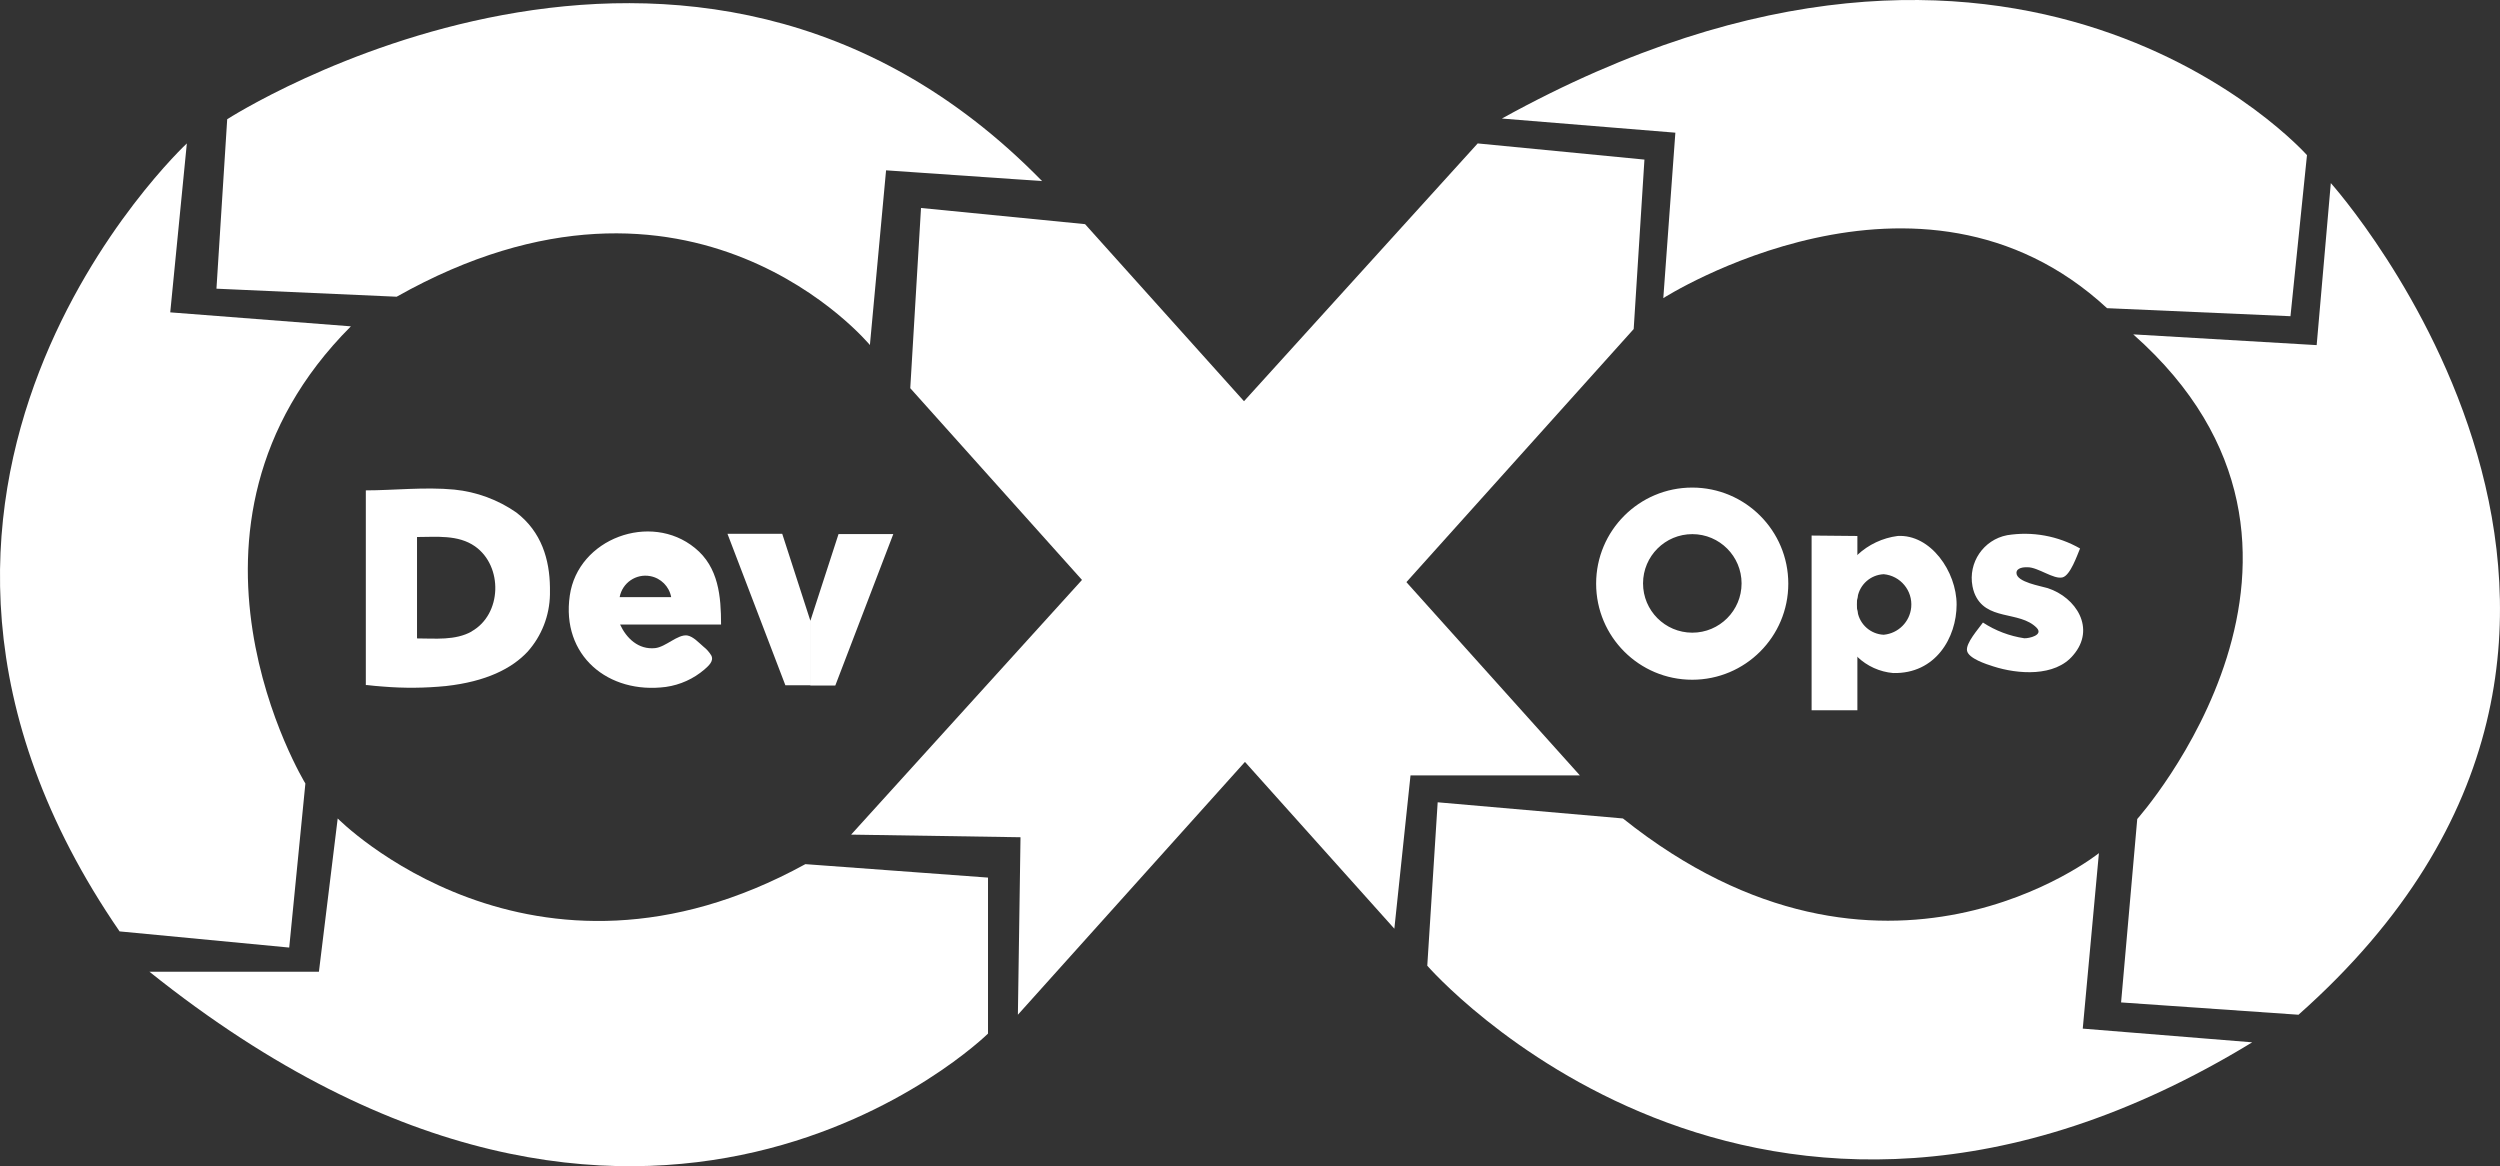 <?xml version="1.0" encoding="UTF-8"?>
<svg id="Layer_1" xmlns="http://www.w3.org/2000/svg" viewBox="0 0 1375.12 641.48">
  <rect x="0" y="0" width="1375.12" height="641.48" fill="#333333" stroke="none"/>
  <defs>
    <style>
      .cls-1 {
        fill: #fff;
      }
    </style>
  </defs>
  <g>
    <path class="cls-1" d="M442.99,475.32l100.46,7.4v85.81s-187.72,184.88-461.24-34.02h93.21l10.33-84.32s106.37,107.96,257.24,25.13h0Z"/>
    <path class="cls-1" d="M102.77,78.89s-204.15,190.07-37,433.42l93.31,8.89,8.89-90.23s-85.76-140.53,25.03-251.47l-99.36-7.69,9.13-92.92Z"/>
    <path class="cls-1" d="M124.97,65.58s254.64-164.17,448.22,34.02l-85.81-5.91-8.89,96.09s-97.63-118.29-260.31-26.57l-99.12-4.42,5.91-93.21Z"/>
    <path class="cls-1" d="M500.69,213.52l5.91-99.12,90.23,8.89,272.18,303.22h-93.16l-8.89,84.32L500.69,213.52Z"/>
  </g>
  <g>
    <path class="cls-1" d="M468.16,459.08L812.8,78.89l91.72,8.89-5.91,93.21-338.72,377.16,1.44-97.63-93.16-1.44Z"/>
    <path class="cls-1" d="M826.11,65.2l95.42,7.78-6.63,91s140.87-89.89,244.07,5.53l100.9,4.42,9.08-88.6s-157.69-177.77-442.84-20.13Z"/>
    <path class="cls-1" d="M1173.38,183.92l100.9,5.91,7.78-89.13s220.77,245.95-17.78,457.45l-97.58-6.77,8.89-100.9s132.03-147.84-2.21-266.56h0Z"/>
    <path class="cls-1" d="M892.7,450.19l-101.91-8.89-5.72,89.89s180.85,208.57,453.75,42.14l-93.21-7.54,8.89-96.52s-118.72,95.18-261.8-19.07h0Z"/>
  </g>
  <path class="cls-1" d="M1021.65,294.81v33.63c-.29,1.31-.44,2.65-.43,3.99,0,1.36.14,2.71.43,4.04v54.2h-25.18v-96.09l25.18.24Z"/>
  <path class="cls-1" d="M1043.8,294.81c-8.29,1.07-16.04,4.72-22.15,10.43-8.52,6.61-13.87,16.49-14.75,27.24.75,11.23,6.08,21.65,14.75,28.83,5.35,5.11,12.28,8.24,19.65,8.89,23.4.58,34.93-19.55,34.93-37.67s-14.32-38.77-32.43-37.72ZM1036.16,349.15c-7.17-.32-13.16-5.57-14.41-12.64-.29-1.33-.44-2.68-.43-4.04,0-1.34.14-2.68.43-3.99,1.25-7.07,7.24-12.32,14.41-12.64,9.19.86,15.95,9,15.1,18.2-.75,8.01-7.09,14.35-15.1,15.1h0ZM1126.3,323.49c-3.65-1.15-17.15-3.27-17.15-8.36,0-2.88,4.13-3.22,6.15-3.12,5.77,0,14.41,6.87,19.22,5.57,4.28-1.11,8.02-12.16,9.61-15.9-12.14-6.93-26.27-9.5-40.07-7.3-13.03,2.48-21.58,15.06-19.1,28.1.23,1.23.56,2.44.99,3.61,6.1,15.81,24.84,9.61,34.3,19.22,3.89,4.04-4.13,5.86-6.77,5.77-8.13-1.21-15.9-4.16-22.77-8.65-2.35,3.36-9.61,11.39-8.74,15.57s10.43,7.3,14.41,8.55c13.36,4.32,33.97,5.96,44.01-6.2,12.54-14.61,1.59-31.76-14.08-36.85h0ZM930.8,268.19c-29.19,0-52.85,23.66-52.85,52.85s23.66,52.85,52.85,52.85,52.85-23.66,52.85-52.85h0c0-29.19-23.66-52.85-52.85-52.85ZM930.8,348c-14.97-.03-27.08-12.18-27.05-27.15.03-14.97,12.18-27.08,27.15-27.05,14.95.03,27.05,12.15,27.05,27.1,0,14.97-12.13,27.1-27.1,27.1-.03,0-.06,0-.1,0h.05Z"/>
  <path class="cls-1" d="M430.26,293.61h-30.12l31.85,83.31h13.74v-35.51l-15.47-47.81ZM461.24,293.75h30.12l-31.9,83.31h-13.74v-35.51l15.52-47.81ZM284,281.89c-10.12-7.03-21.86-11.36-34.11-12.59-16.24-1.54-33.63.43-48.67.43v107.09h.72c2.88.34,5.77.62,8.7.82,11.55.96,23.16.86,34.69-.29,22.05-2.45,36.23-9.61,44.92-18.93,7.71-8.67,12.05-19.82,12.25-31.42v-3.89c-.19-15.23-4.56-30.56-18.5-41.22h0ZM259.5,347.32c-9.08,5.09-20.13,3.84-30.12,3.84v-55.78c10.62,0,22.58-1.39,31.9,5.14,15.47,10.91,14.89,37.38-1.92,46.8h.14ZM386.92,355.68c-2.45-2.07-5.57-5.57-8.89-6.15-5.29-.72-11.87,6.39-17.73,6.97-9.13.91-15.71-5.38-19.22-12.97h55.54c0-15.37-1.3-31.57-14.41-42.14-24.36-19.89-64.33-5.19-68.8,26.19-4.8,33.06,21.19,54.39,52.85,50.26,7.85-1.11,15.22-4.44,21.24-9.61,2.16-1.92,5.33-4.56,3.75-7.69-1.13-1.87-2.6-3.51-4.32-4.85h0ZM369.19,328.44h-28.35c1.45-7.83,8.97-13,16.79-11.55,5.87,1.09,10.47,5.68,11.55,11.55Z"/>
</svg>